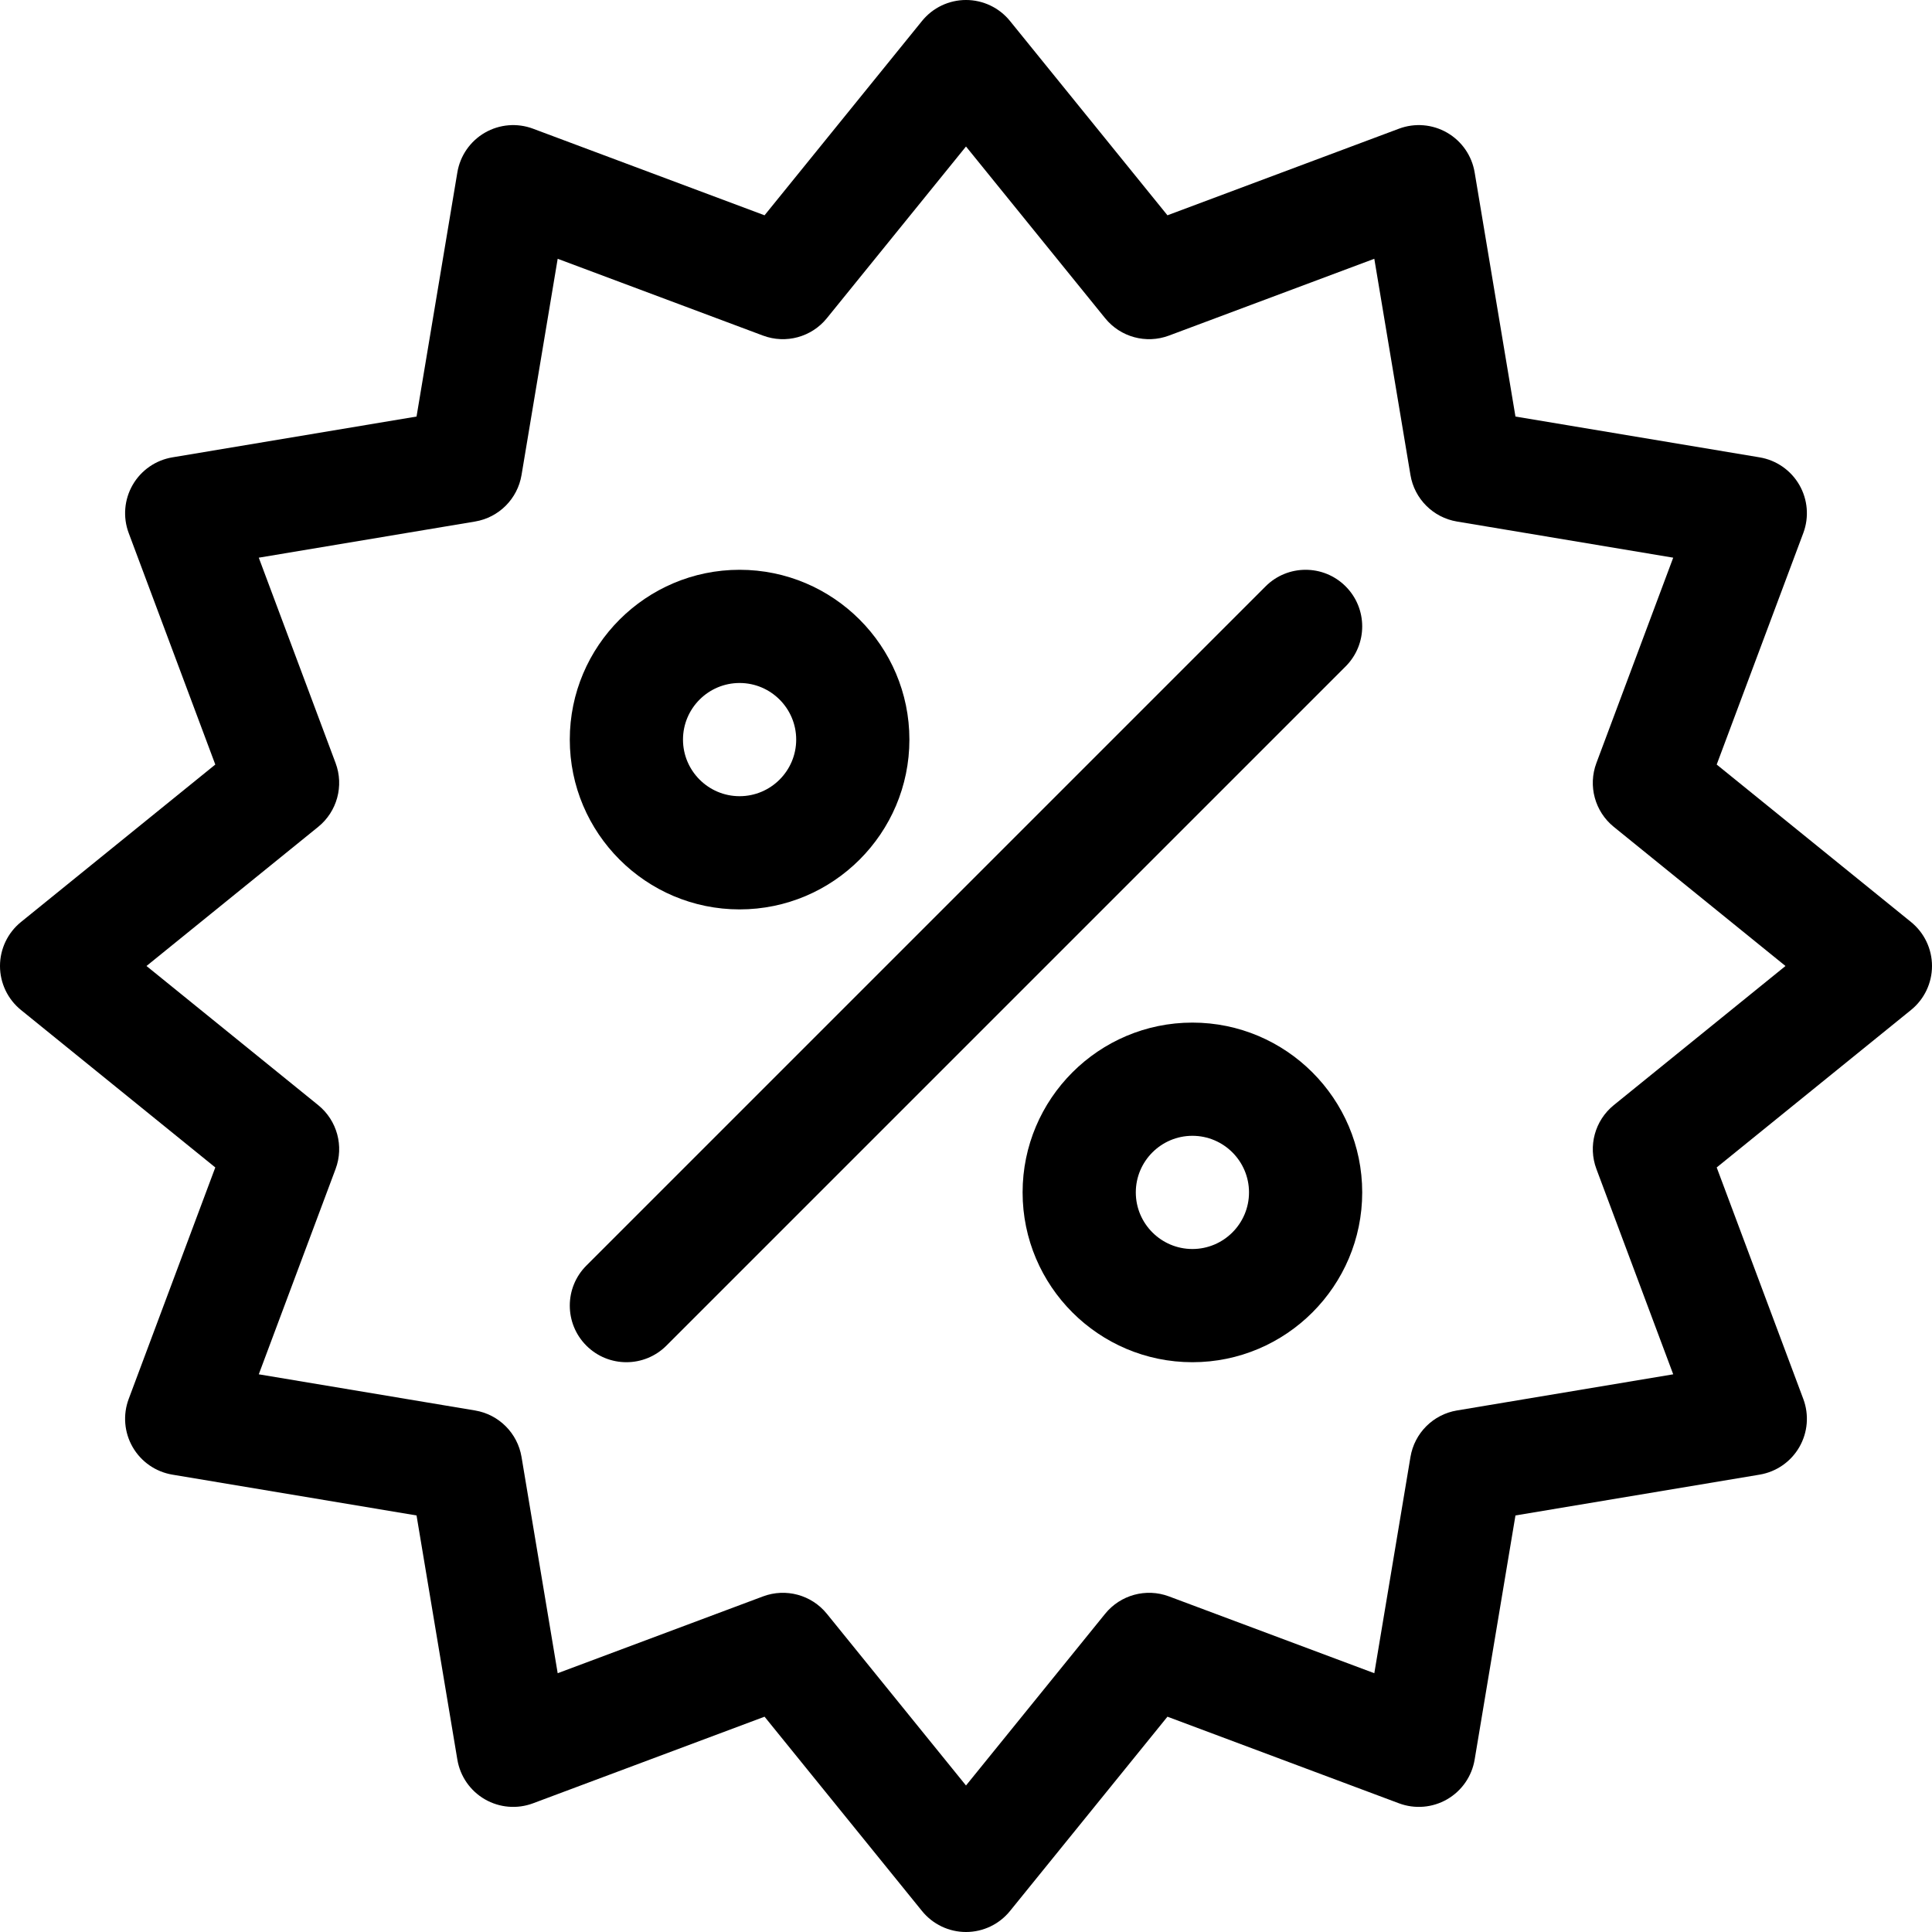 <svg id="Capa_1" enable-background="new 0 0 512 512" height="512" viewBox="0 0 512 512" width="512" xmlns="http://www.w3.org/2000/svg"><g id="Discount_2_"><g><path d="m256 512c-4.524 0-8.806-2.042-11.654-5.557l-41.731-51.5-61.359 22.952c-4.196 1.57-8.875 1.181-12.755-1.059s-6.556-6.098-7.295-10.517l-10.817-64.708-64.709-10.816c-4.419-.739-8.276-3.415-10.517-7.295s-2.629-8.559-1.059-12.755l22.952-61.359-51.5-41.731c-3.514-2.849-5.556-7.131-5.556-11.655s2.042-8.806 5.557-11.654l51.5-41.731-22.952-61.359c-1.57-4.197-1.181-8.875 1.059-12.755s6.098-6.556 10.517-7.295l64.708-10.817 10.817-64.708c.739-4.419 3.415-8.276 7.295-10.517 3.881-2.241 8.559-2.629 12.755-1.059l61.359 22.952 41.731-51.5c2.848-3.515 7.13-5.557 11.654-5.557s8.806 2.042 11.654 5.557l41.731 51.5 61.359-22.952c4.196-1.57 8.875-1.182 12.755 1.059 3.88 2.24 6.556 6.098 7.295 10.517l10.817 64.708 64.707 10.817c4.419.739 8.276 3.415 10.517 7.295s2.629 8.559 1.059 12.755l-22.952 61.359 51.5 41.731c3.515 2.848 5.557 7.13 5.557 11.654s-2.042 8.806-5.557 11.654l-51.5 41.731 22.952 61.359c1.57 4.197 1.181 8.875-1.059 12.755s-6.098 6.556-10.517 7.295l-64.707 10.817-10.817 64.708c-.739 4.419-3.415 8.276-7.295 10.517-3.881 2.241-8.559 2.628-12.755 1.059l-61.359-22.952-41.731 51.5c-2.848 3.515-7.13 5.557-11.654 5.557zm-36.875-84.332 36.875 45.506 36.874-45.506c4.061-5.011 10.87-6.863 16.91-4.606l54.423 20.357 9.581-57.31c1.056-6.316 6.005-11.266 12.321-12.322l57.311-9.581-20.358-54.422c-2.26-6.041-.405-12.849 4.606-16.91l45.506-36.874-45.507-36.875c-5.011-4.061-6.866-10.869-4.606-16.91l20.358-54.422-57.311-9.581c-6.316-1.056-11.265-6.005-12.321-12.322l-9.581-57.31-54.423 20.357c-6.04 2.26-12.849.406-16.91-4.606l-36.873-45.505-36.875 45.506c-4.061 5.011-10.869 6.865-16.91 4.606l-54.422-20.357-9.581 57.31c-1.056 6.316-6.005 11.266-12.322 12.322l-57.31 9.581 20.357 54.422c2.259 6.041.405 12.849-4.606 16.91l-45.505 36.874 45.506 36.875c5.011 4.061 6.865 10.869 4.606 16.91l-20.357 54.422 57.31 9.581c6.316 1.056 11.266 6.005 12.322 12.322l9.581 57.31 54.422-20.357c6.016-2.251 12.832-.427 16.909 4.605z"/></g><g><path d="m196 241c-24.813 0-45-20.187-45-45s20.187-45 45-45 45 20.187 45 45-20.187 45-45 45zm0-60c-8.271 0-15 6.729-15 15s6.729 15 15 15 15-6.729 15-15-6.729-15-15-15z"/></g><g><path d="m316 361c-24.813 0-45-20.187-45-45s20.187-45 45-45 45 20.187 45 45-20.187 45-45 45zm0-60c-8.271 0-15 6.729-15 15s6.729 15 15 15 15-6.729 15-15-6.729-15-15-15z"/></g><g><path d="m155.394 356.606c-5.858-5.858-5.858-15.355 0-21.213l180-180c5.857-5.858 15.355-5.858 21.213 0s5.858 15.355 0 21.213l-180 180c-5.857 5.858-15.356 5.859-21.213 0z"/></g></g></svg>